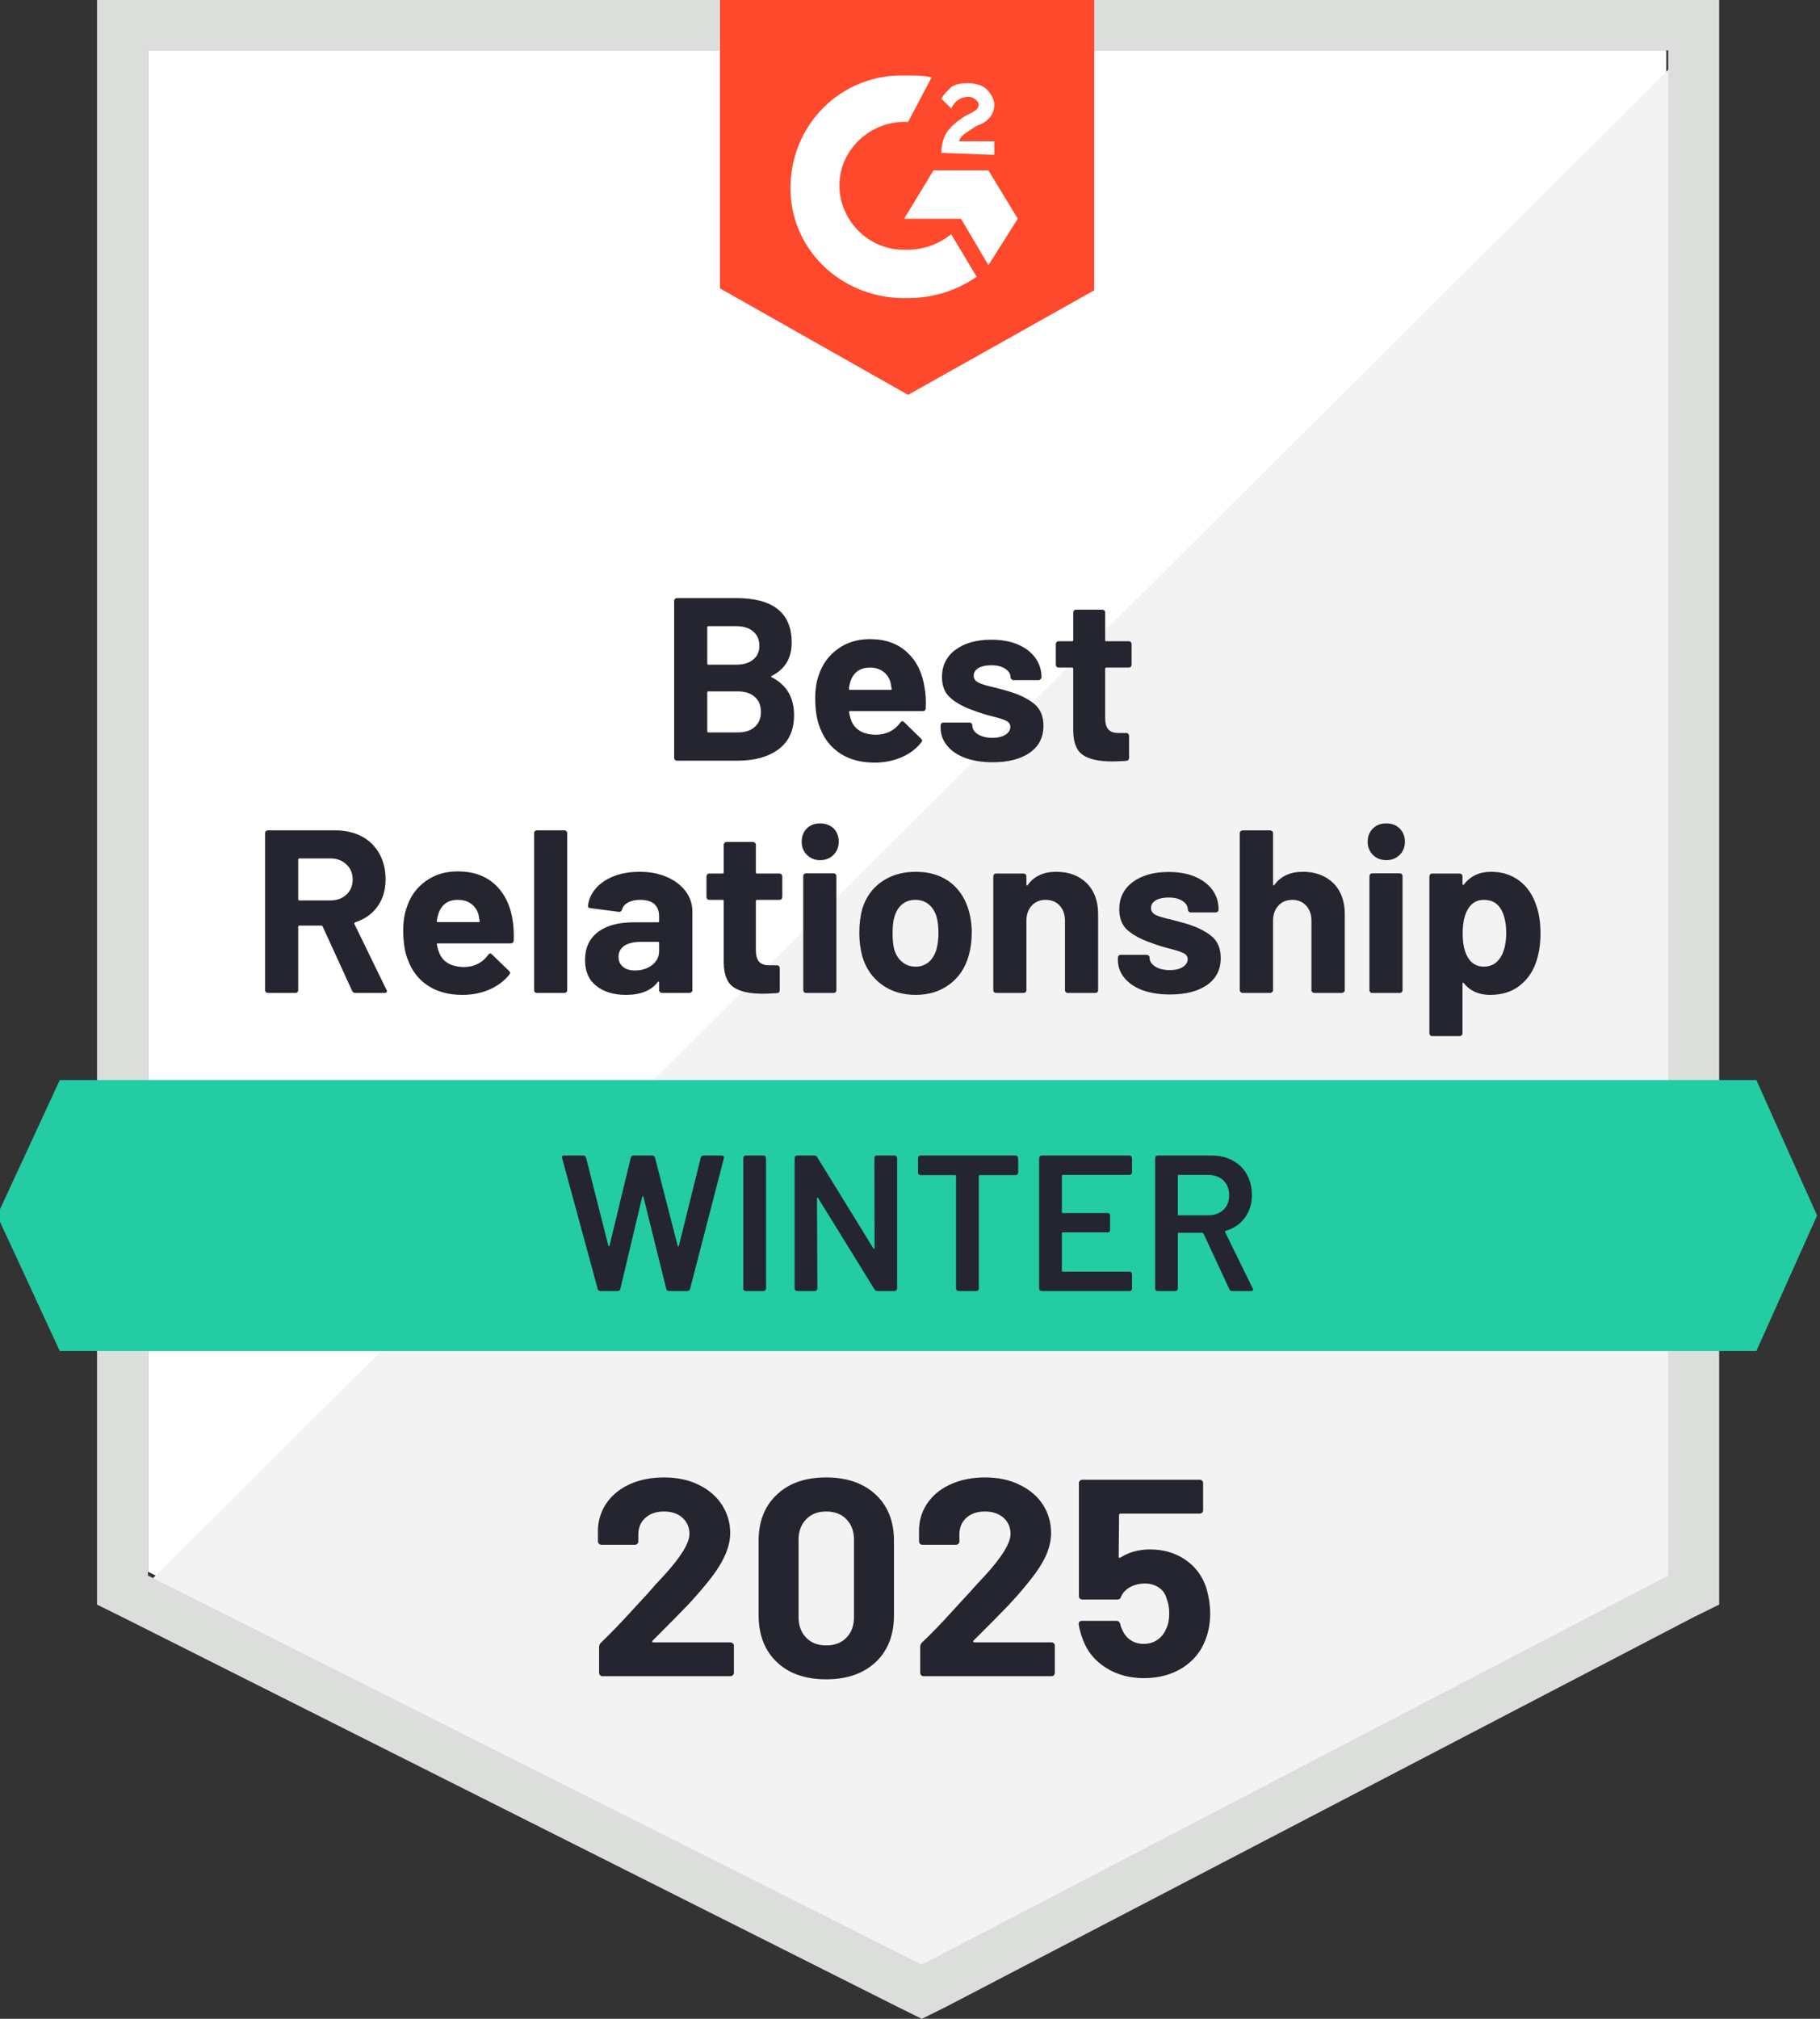 <svg width="92" height="102" viewBox="0 0 92 102" fill="none" xmlns="http://www.w3.org/2000/svg">
<rect x="0" y="0" width="92" height="102" fill="#333333" stroke="none"/>
<g clip-path="url(#clip0_1_95)">
<path d="M7.479 79.409L46.596 99.066L84.228 79.409V2.543H7.479V79.409Z" fill="white"/>
<path d="M85.02 2.836L6.686 80.778L47.289 100.631L85.02 81.561V2.836Z" fill="#F2F3F2"/>
<path d="M4.904 28.165V81.072L6.29 81.757L45.408 101.413L46.596 102L47.784 101.413L85.515 81.757L86.902 81.072V-1.52588e-05H4.904V28.165ZM7.479 79.605V2.543H84.327V79.605L46.596 99.262L7.479 79.605Z" fill="#DCDEDC"/>
<path d="M45.903 3.814C46.299 3.814 46.695 3.814 47.091 3.912L45.903 6.161C44.12 6.063 42.536 7.432 42.437 9.193C42.338 10.953 43.724 12.518 45.507 12.616H45.903C46.695 12.616 47.487 12.322 48.081 11.833L49.369 13.985C48.379 14.669 47.19 15.06 45.903 15.06C42.734 15.158 40.06 12.811 39.961 9.682C39.862 6.552 42.239 3.912 45.408 3.814H45.903ZM49.963 8.606L51.449 11.051L49.963 13.398L48.577 11.051H45.705L47.19 8.606H49.963ZM47.586 7.726C47.586 7.335 47.685 6.943 47.883 6.65C48.081 6.357 48.477 6.063 48.775 5.868L48.973 5.77C49.369 5.574 49.468 5.476 49.468 5.281C49.468 5.085 49.171 4.89 48.973 4.89C48.577 4.89 48.279 5.085 48.081 5.476L47.586 4.988C47.685 4.792 47.883 4.596 48.081 4.401C48.379 4.205 48.676 4.205 48.973 4.205C49.27 4.205 49.666 4.303 49.864 4.499C50.062 4.694 50.26 4.988 50.26 5.281C50.26 5.77 49.963 6.161 49.369 6.357L49.072 6.552C48.775 6.748 48.577 6.846 48.477 7.139H50.26V7.824L47.586 7.726ZM45.903 19.95L55.311 14.669V-1.52588e-05H36.396V14.571L45.903 19.95Z" fill="#FF492C"/>
<path d="M88.783 54.569H3.022L-0.147 61.415L3.022 68.261H88.783L91.853 61.415L88.783 54.569Z" fill="#23CCA2"/>
<path d="M17.966 50.169C17.887 50.169 17.831 50.133 17.798 50.061L16.312 46.814C16.299 46.782 16.276 46.766 16.243 46.766H15.134C15.094 46.766 15.074 46.785 15.074 46.824V50.032C15.074 50.071 15.061 50.103 15.035 50.13C15.008 50.156 14.975 50.169 14.936 50.169H13.549C13.51 50.169 13.473 50.156 13.44 50.13C13.414 50.103 13.401 50.071 13.401 50.032V42.091C13.401 42.052 13.414 42.019 13.44 41.993C13.473 41.967 13.51 41.954 13.549 41.954H16.946C17.454 41.954 17.9 42.055 18.283 42.257C18.666 42.459 18.963 42.749 19.174 43.127C19.386 43.506 19.491 43.939 19.491 44.428C19.491 44.963 19.356 45.419 19.085 45.797C18.814 46.175 18.438 46.443 17.956 46.599C17.916 46.619 17.903 46.648 17.916 46.687L19.531 50.002C19.55 50.035 19.56 50.058 19.56 50.071C19.56 50.136 19.517 50.169 19.432 50.169H17.966ZM15.134 43.372C15.094 43.372 15.074 43.392 15.074 43.431V45.435C15.074 45.475 15.094 45.494 15.134 45.494H16.698C17.029 45.494 17.299 45.396 17.511 45.201C17.722 45.005 17.827 44.751 17.827 44.438C17.827 44.125 17.722 43.871 17.511 43.675C17.299 43.473 17.029 43.372 16.698 43.372H15.134ZM25.918 46.531C25.964 46.831 25.981 47.163 25.968 47.528C25.954 47.62 25.902 47.665 25.809 47.665H22.135C22.089 47.665 22.073 47.685 22.086 47.724C22.112 47.88 22.158 48.037 22.224 48.193C22.429 48.637 22.848 48.858 23.482 48.858C23.99 48.845 24.39 48.64 24.68 48.242C24.713 48.197 24.75 48.174 24.789 48.174C24.809 48.174 24.835 48.19 24.869 48.223L25.73 49.054C25.77 49.093 25.79 49.129 25.79 49.161C25.79 49.175 25.773 49.204 25.74 49.249C25.476 49.575 25.139 49.827 24.73 50.002C24.314 50.178 23.862 50.267 23.373 50.267C22.693 50.267 22.115 50.113 21.64 49.807C21.171 49.501 20.835 49.073 20.63 48.526C20.465 48.135 20.382 47.623 20.382 46.99C20.382 46.56 20.442 46.179 20.561 45.846C20.739 45.292 21.056 44.852 21.511 44.526C21.967 44.194 22.508 44.027 23.135 44.027C23.928 44.027 24.565 44.255 25.047 44.712C25.522 45.168 25.813 45.775 25.918 46.531ZM23.145 45.465C22.65 45.465 22.323 45.696 22.165 46.159C22.132 46.257 22.102 46.381 22.076 46.531C22.076 46.57 22.096 46.59 22.135 46.59H24.195C24.241 46.59 24.258 46.57 24.245 46.531C24.205 46.303 24.185 46.192 24.185 46.198C24.113 45.964 23.987 45.784 23.809 45.66C23.631 45.53 23.409 45.465 23.145 45.465ZM27.136 50.169C27.097 50.169 27.064 50.156 27.037 50.13C27.011 50.103 26.998 50.071 26.998 50.032V42.091C26.998 42.052 27.011 42.019 27.037 41.993C27.064 41.967 27.097 41.954 27.136 41.954H28.533C28.572 41.954 28.605 41.967 28.632 41.993C28.658 42.019 28.671 42.052 28.671 42.091V50.032C28.671 50.071 28.658 50.103 28.632 50.13C28.605 50.156 28.572 50.169 28.533 50.169H27.136ZM32.335 44.047C32.85 44.047 33.309 44.135 33.712 44.311C34.115 44.487 34.428 44.725 34.653 45.025C34.884 45.331 34.999 45.673 34.999 46.052V50.032C34.999 50.071 34.983 50.103 34.95 50.13C34.923 50.156 34.89 50.169 34.851 50.169H33.464C33.425 50.169 33.392 50.156 33.365 50.13C33.332 50.103 33.316 50.071 33.316 50.032V49.641C33.316 49.615 33.309 49.598 33.296 49.592C33.283 49.585 33.266 49.595 33.246 49.621C32.916 50.051 32.382 50.267 31.642 50.267C31.028 50.267 30.53 50.117 30.147 49.817C29.764 49.517 29.573 49.08 29.573 48.506C29.573 47.9 29.787 47.431 30.216 47.098C30.645 46.766 31.256 46.599 32.048 46.599H33.256C33.296 46.599 33.316 46.58 33.316 46.541V46.286C33.316 46.026 33.237 45.823 33.078 45.68C32.92 45.536 32.682 45.465 32.365 45.465C32.121 45.465 31.919 45.507 31.761 45.592C31.596 45.677 31.49 45.797 31.444 45.954C31.418 46.038 31.365 46.078 31.286 46.071L29.85 45.885C29.757 45.872 29.714 45.836 29.721 45.778C29.754 45.452 29.886 45.155 30.117 44.888C30.348 44.62 30.659 44.412 31.048 44.262C31.431 44.118 31.86 44.047 32.335 44.047ZM32.098 49.034C32.434 49.034 32.722 48.943 32.959 48.761C33.197 48.578 33.316 48.346 33.316 48.066V47.646C33.316 47.606 33.296 47.587 33.256 47.587H32.405C32.048 47.587 31.768 47.652 31.563 47.782C31.365 47.919 31.266 48.108 31.266 48.35C31.266 48.558 31.342 48.725 31.494 48.849C31.639 48.972 31.84 49.034 32.098 49.034ZM39.545 45.318C39.545 45.357 39.532 45.393 39.505 45.426C39.479 45.452 39.446 45.465 39.406 45.465H38.267C38.228 45.465 38.208 45.484 38.208 45.523V48.008C38.208 48.268 38.261 48.461 38.366 48.584C38.472 48.708 38.644 48.77 38.881 48.77H39.278C39.317 48.77 39.35 48.783 39.377 48.809C39.403 48.842 39.416 48.878 39.416 48.917V50.032C39.416 50.117 39.37 50.166 39.278 50.178C38.941 50.198 38.703 50.208 38.565 50.208C37.904 50.208 37.412 50.1 37.089 49.885C36.765 49.67 36.597 49.263 36.584 48.663V45.523C36.584 45.484 36.564 45.465 36.525 45.465H35.851C35.811 45.465 35.778 45.452 35.752 45.426C35.726 45.393 35.712 45.357 35.712 45.318V44.282C35.712 44.242 35.726 44.206 35.752 44.174C35.778 44.148 35.811 44.135 35.851 44.135H36.525C36.564 44.135 36.584 44.115 36.584 44.076V42.678C36.584 42.639 36.6 42.606 36.633 42.58C36.66 42.554 36.693 42.541 36.732 42.541H38.059C38.099 42.541 38.132 42.554 38.158 42.58C38.191 42.606 38.208 42.639 38.208 42.678V44.076C38.208 44.115 38.228 44.135 38.267 44.135H39.406C39.446 44.135 39.479 44.148 39.505 44.174C39.532 44.206 39.545 44.242 39.545 44.282V45.318ZM41.456 43.46C41.192 43.46 40.971 43.372 40.793 43.196C40.614 43.02 40.525 42.798 40.525 42.531C40.525 42.257 40.611 42.032 40.783 41.856C40.955 41.687 41.179 41.602 41.456 41.602C41.733 41.602 41.961 41.687 42.139 41.856C42.311 42.032 42.397 42.257 42.397 42.531C42.397 42.798 42.308 43.02 42.13 43.196C41.951 43.372 41.727 43.46 41.456 43.46ZM40.743 50.169C40.704 50.169 40.671 50.156 40.644 50.13C40.618 50.103 40.605 50.071 40.605 50.032V44.262C40.605 44.223 40.618 44.19 40.644 44.164C40.671 44.138 40.704 44.125 40.743 44.125H42.139C42.179 44.125 42.212 44.138 42.239 44.164C42.265 44.19 42.278 44.223 42.278 44.262V50.032C42.278 50.071 42.265 50.103 42.239 50.13C42.212 50.156 42.179 50.169 42.139 50.169H40.743ZM46.289 50.267C45.622 50.267 45.051 50.094 44.576 49.748C44.1 49.403 43.773 48.933 43.595 48.34C43.49 47.968 43.437 47.567 43.437 47.137C43.437 46.681 43.49 46.267 43.595 45.895C43.78 45.315 44.11 44.862 44.586 44.536C45.061 44.21 45.632 44.047 46.299 44.047C46.946 44.047 47.5 44.206 47.963 44.526C48.418 44.852 48.742 45.305 48.933 45.885C49.059 46.276 49.121 46.687 49.121 47.117C49.121 47.541 49.068 47.936 48.963 48.301C48.785 48.914 48.461 49.393 47.992 49.738C47.517 50.09 46.949 50.267 46.289 50.267ZM46.289 48.839C46.546 48.839 46.768 48.761 46.952 48.604C47.131 48.448 47.259 48.232 47.339 47.959C47.405 47.711 47.438 47.437 47.438 47.137C47.438 46.811 47.405 46.534 47.339 46.306C47.253 46.038 47.121 45.833 46.943 45.69C46.758 45.54 46.533 45.465 46.269 45.465C46.005 45.465 45.784 45.54 45.606 45.69C45.427 45.833 45.299 46.038 45.219 46.306C45.153 46.495 45.12 46.772 45.12 47.137C45.12 47.489 45.147 47.763 45.2 47.959C45.279 48.232 45.414 48.448 45.606 48.604C45.791 48.761 46.018 48.839 46.289 48.839ZM53.389 44.047C54.023 44.047 54.535 44.236 54.925 44.614C55.314 44.999 55.509 45.52 55.509 46.179V50.032C55.509 50.071 55.495 50.103 55.469 50.13C55.436 50.156 55.4 50.169 55.36 50.169H53.974C53.934 50.169 53.901 50.156 53.875 50.13C53.848 50.103 53.835 50.071 53.835 50.032V46.521C53.835 46.208 53.746 45.954 53.568 45.758C53.389 45.563 53.152 45.465 52.855 45.465C52.564 45.465 52.33 45.563 52.152 45.758C51.973 45.954 51.884 46.208 51.884 46.521V50.032C51.884 50.071 51.871 50.103 51.845 50.13C51.812 50.156 51.775 50.169 51.736 50.169H50.349C50.31 50.169 50.277 50.156 50.25 50.13C50.224 50.103 50.211 50.071 50.211 50.032V44.282C50.211 44.242 50.224 44.206 50.25 44.174C50.277 44.148 50.31 44.135 50.349 44.135H51.736C51.775 44.135 51.812 44.148 51.845 44.174C51.871 44.206 51.884 44.242 51.884 44.282V44.692C51.884 44.712 51.891 44.725 51.904 44.731C51.924 44.744 51.937 44.741 51.944 44.722C52.267 44.272 52.749 44.047 53.389 44.047ZM59.143 50.247C58.615 50.247 58.153 50.175 57.757 50.032C57.361 49.882 57.054 49.673 56.836 49.406C56.618 49.139 56.509 48.839 56.509 48.506V48.389C56.509 48.35 56.522 48.314 56.549 48.281C56.575 48.255 56.608 48.242 56.648 48.242H57.965C58.004 48.242 58.037 48.255 58.064 48.281C58.097 48.314 58.113 48.35 58.113 48.389V48.399C58.113 48.568 58.209 48.715 58.401 48.839C58.592 48.956 58.836 49.015 59.133 49.015C59.404 49.015 59.622 48.963 59.787 48.858C59.952 48.754 60.035 48.624 60.035 48.467C60.035 48.324 59.962 48.219 59.817 48.154C59.678 48.083 59.447 48.008 59.123 47.929C58.747 47.831 58.453 47.74 58.242 47.655C57.734 47.486 57.328 47.274 57.024 47.02C56.727 46.772 56.578 46.413 56.578 45.944C56.578 45.364 56.806 44.904 57.262 44.565C57.717 44.226 58.321 44.057 59.074 44.057C59.582 44.057 60.025 44.135 60.401 44.291C60.784 44.454 61.081 44.679 61.292 44.966C61.497 45.259 61.599 45.589 61.599 45.954C61.599 45.993 61.586 46.026 61.559 46.052C61.533 46.084 61.5 46.1 61.461 46.1H60.193C60.153 46.1 60.117 46.084 60.084 46.052C60.058 46.026 60.044 45.993 60.044 45.954C60.044 45.784 59.955 45.641 59.777 45.523C59.599 45.406 59.364 45.347 59.074 45.347C58.81 45.347 58.595 45.393 58.43 45.484C58.265 45.582 58.183 45.713 58.183 45.876C58.183 46.032 58.262 46.149 58.42 46.228C58.585 46.306 58.859 46.387 59.242 46.472C59.328 46.498 59.427 46.524 59.539 46.55C59.645 46.576 59.764 46.609 59.896 46.648C60.457 46.811 60.899 47.023 61.223 47.284C61.546 47.538 61.708 47.913 61.708 48.408C61.708 48.989 61.477 49.442 61.015 49.768C60.553 50.087 59.929 50.247 59.143 50.247ZM65.858 44.047C66.491 44.047 67.003 44.236 67.392 44.614C67.782 44.999 67.977 45.52 67.977 46.179V50.032C67.977 50.071 67.96 50.103 67.927 50.13C67.901 50.156 67.868 50.169 67.828 50.169H66.442C66.402 50.169 66.369 50.156 66.343 50.13C66.31 50.103 66.293 50.071 66.293 50.032V46.521C66.293 46.208 66.204 45.954 66.026 45.758C65.848 45.563 65.613 45.465 65.323 45.465C65.032 45.465 64.798 45.563 64.62 45.758C64.441 45.954 64.352 46.208 64.352 46.521V50.032C64.352 50.071 64.336 50.103 64.303 50.13C64.276 50.156 64.243 50.169 64.204 50.169H62.817C62.778 50.169 62.745 50.156 62.718 50.13C62.685 50.103 62.669 50.071 62.669 50.032V42.091C62.669 42.052 62.685 42.019 62.718 41.993C62.745 41.967 62.778 41.954 62.817 41.954H64.204C64.243 41.954 64.276 41.967 64.303 41.993C64.336 42.019 64.352 42.052 64.352 42.091V44.692C64.352 44.712 64.359 44.725 64.372 44.731C64.385 44.744 64.398 44.741 64.412 44.722C64.735 44.272 65.217 44.047 65.858 44.047ZM70.076 43.46C69.805 43.46 69.581 43.372 69.403 43.196C69.225 43.02 69.135 42.798 69.135 42.531C69.135 42.257 69.225 42.032 69.403 41.856C69.575 41.687 69.799 41.602 70.076 41.602C70.353 41.602 70.578 41.687 70.75 41.856C70.928 42.032 71.017 42.257 71.017 42.531C71.017 42.798 70.928 43.02 70.75 43.196C70.571 43.372 70.347 43.46 70.076 43.46ZM69.363 50.169C69.324 50.169 69.291 50.156 69.264 50.13C69.238 50.103 69.225 50.071 69.225 50.032V44.262C69.225 44.223 69.238 44.19 69.264 44.164C69.291 44.138 69.324 44.125 69.363 44.125H70.75C70.789 44.125 70.826 44.138 70.859 44.164C70.885 44.19 70.898 44.223 70.898 44.262V50.032C70.898 50.071 70.885 50.103 70.859 50.13C70.826 50.156 70.789 50.169 70.75 50.169H69.363ZM77.662 45.758C77.801 46.156 77.87 46.625 77.87 47.166C77.87 47.708 77.794 48.197 77.642 48.633C77.464 49.135 77.177 49.533 76.781 49.827C76.391 50.12 75.906 50.267 75.325 50.267C74.757 50.267 74.315 50.071 73.998 49.68C73.985 49.654 73.968 49.644 73.948 49.65C73.935 49.657 73.928 49.673 73.928 49.699V52.213C73.928 52.252 73.915 52.284 73.889 52.31C73.856 52.337 73.82 52.35 73.78 52.35H72.394C72.354 52.35 72.321 52.337 72.294 52.31C72.268 52.284 72.255 52.252 72.255 52.213V44.282C72.255 44.242 72.268 44.206 72.294 44.174C72.321 44.148 72.354 44.135 72.394 44.135H73.78C73.82 44.135 73.856 44.148 73.889 44.174C73.915 44.206 73.928 44.242 73.928 44.282V44.663C73.928 44.689 73.935 44.702 73.948 44.702C73.968 44.709 73.985 44.705 73.998 44.692C74.328 44.262 74.787 44.047 75.374 44.047C75.922 44.047 76.398 44.197 76.8 44.497C77.197 44.797 77.484 45.217 77.662 45.758ZM75.84 48.389C76.038 48.083 76.137 47.665 76.137 47.137C76.137 46.648 76.054 46.257 75.889 45.964C75.704 45.631 75.411 45.465 75.008 45.465C74.645 45.465 74.371 45.631 74.186 45.964C74.021 46.25 73.938 46.648 73.938 47.157C73.938 47.678 74.024 48.083 74.196 48.369C74.381 48.682 74.651 48.839 75.008 48.839C75.365 48.839 75.642 48.689 75.84 48.389ZM39.01 34.15C38.964 34.176 38.964 34.199 39.01 34.218C39.763 34.603 40.139 35.242 40.139 36.135C40.139 36.892 39.878 37.465 39.357 37.856C38.835 38.241 38.149 38.433 37.297 38.433H34.227C34.187 38.433 34.151 38.42 34.118 38.394C34.092 38.368 34.078 38.336 34.078 38.297V30.355C34.078 30.316 34.092 30.284 34.118 30.258C34.151 30.232 34.187 30.219 34.227 30.219H37.208C39.083 30.219 40.02 30.968 40.02 32.468C40.02 33.25 39.684 33.811 39.01 34.15ZM35.811 31.637C35.772 31.637 35.752 31.656 35.752 31.695V33.524C35.752 33.563 35.772 33.583 35.811 33.583H37.208C37.578 33.583 37.865 33.498 38.069 33.328C38.281 33.159 38.386 32.924 38.386 32.624C38.386 32.318 38.281 32.077 38.069 31.901C37.865 31.725 37.578 31.637 37.208 31.637H35.811ZM37.297 37.006C37.667 37.006 37.954 36.911 38.158 36.722C38.363 36.539 38.465 36.288 38.465 35.969C38.465 35.65 38.363 35.398 38.158 35.216C37.954 35.027 37.663 34.932 37.287 34.932H35.811C35.772 34.932 35.752 34.952 35.752 34.991V36.947C35.752 36.986 35.772 37.006 35.811 37.006H37.297ZM46.745 34.795C46.797 35.095 46.814 35.428 46.794 35.793C46.787 35.884 46.738 35.93 46.645 35.93H42.971C42.925 35.93 42.909 35.949 42.922 35.989C42.948 36.145 42.991 36.301 43.051 36.458C43.255 36.901 43.675 37.123 44.308 37.123C44.817 37.11 45.219 36.904 45.517 36.507C45.543 36.461 45.576 36.438 45.615 36.438C45.642 36.438 45.672 36.455 45.705 36.487L46.556 37.319C46.596 37.358 46.616 37.394 46.616 37.426C46.616 37.439 46.599 37.468 46.566 37.514C46.309 37.84 45.972 38.091 45.556 38.267C45.147 38.443 44.698 38.531 44.209 38.531C43.523 38.531 42.945 38.378 42.476 38.072C42.008 37.765 41.667 37.338 41.456 36.79C41.291 36.399 41.209 35.887 41.209 35.255C41.209 34.825 41.268 34.443 41.387 34.111C41.572 33.557 41.892 33.117 42.347 32.791C42.803 32.458 43.344 32.292 43.972 32.292C44.764 32.292 45.398 32.52 45.873 32.976C46.355 33.433 46.645 34.039 46.745 34.795ZM43.981 33.729C43.48 33.729 43.15 33.961 42.991 34.424C42.958 34.522 42.932 34.645 42.912 34.795C42.912 34.834 42.932 34.854 42.971 34.854H45.021C45.074 34.854 45.091 34.834 45.071 34.795C45.031 34.567 45.011 34.456 45.011 34.463C44.939 34.228 44.813 34.049 44.635 33.925C44.457 33.795 44.239 33.729 43.981 33.729ZM50.181 38.512C49.653 38.512 49.191 38.44 48.794 38.297C48.398 38.147 48.091 37.938 47.873 37.671C47.656 37.403 47.547 37.103 47.547 36.771V36.654C47.547 36.614 47.56 36.578 47.586 36.546C47.613 36.52 47.646 36.507 47.685 36.507H49.002C49.042 36.507 49.078 36.52 49.111 36.546C49.138 36.578 49.151 36.614 49.151 36.654V36.663C49.151 36.833 49.247 36.98 49.438 37.103C49.636 37.221 49.88 37.279 50.171 37.279C50.442 37.279 50.66 37.227 50.825 37.123C50.99 37.019 51.072 36.888 51.072 36.732C51.072 36.588 51.003 36.484 50.864 36.419C50.719 36.347 50.485 36.272 50.161 36.194C49.785 36.096 49.491 36.005 49.28 35.92C48.771 35.751 48.369 35.539 48.072 35.284C47.768 35.037 47.616 34.678 47.616 34.209C47.616 33.628 47.844 33.169 48.299 32.83C48.755 32.491 49.359 32.321 50.111 32.321C50.62 32.321 51.062 32.399 51.439 32.556C51.822 32.719 52.119 32.944 52.33 33.231C52.541 33.524 52.647 33.853 52.647 34.218C52.647 34.258 52.63 34.29 52.597 34.316C52.571 34.349 52.538 34.365 52.498 34.365H51.231C51.191 34.365 51.158 34.349 51.132 34.316C51.099 34.29 51.082 34.258 51.082 34.218C51.082 34.049 50.993 33.906 50.815 33.788C50.636 33.671 50.402 33.612 50.111 33.612C49.847 33.612 49.633 33.658 49.468 33.749C49.303 33.847 49.22 33.977 49.22 34.14C49.22 34.297 49.303 34.414 49.468 34.492C49.626 34.571 49.897 34.652 50.28 34.737C50.366 34.763 50.465 34.789 50.577 34.815C50.689 34.841 50.808 34.874 50.934 34.913C51.495 35.076 51.937 35.288 52.261 35.548C52.584 35.803 52.746 36.178 52.746 36.673C52.746 37.253 52.515 37.706 52.053 38.032C51.59 38.352 50.967 38.512 50.181 38.512ZM57.202 33.583C57.202 33.622 57.189 33.658 57.163 33.69C57.136 33.716 57.103 33.729 57.063 33.729H55.925C55.885 33.729 55.865 33.749 55.865 33.788V36.272C55.865 36.533 55.918 36.725 56.024 36.849C56.129 36.973 56.301 37.035 56.539 37.035H56.935C56.974 37.035 57.007 37.048 57.034 37.074C57.06 37.107 57.073 37.142 57.073 37.182V38.297C57.073 38.381 57.027 38.43 56.935 38.443C56.598 38.463 56.36 38.472 56.222 38.472C55.562 38.472 55.07 38.365 54.746 38.15C54.423 37.935 54.258 37.527 54.251 36.927V33.788C54.251 33.749 54.231 33.729 54.192 33.729H53.508C53.469 33.729 53.436 33.716 53.409 33.69C53.383 33.658 53.37 33.622 53.37 33.583V32.546C53.37 32.507 53.383 32.471 53.409 32.438C53.436 32.413 53.469 32.399 53.508 32.399H54.192C54.231 32.399 54.251 32.38 54.251 32.341V30.942C54.251 30.903 54.264 30.871 54.291 30.845C54.317 30.818 54.35 30.805 54.39 30.805H55.717C55.756 30.805 55.793 30.818 55.826 30.845C55.852 30.871 55.865 30.903 55.865 30.942V32.341C55.865 32.38 55.885 32.399 55.925 32.399H57.063C57.103 32.399 57.136 32.413 57.163 32.438C57.189 32.471 57.202 32.507 57.202 32.546V33.583Z" fill="#252530"/>
<path d="M30.355 65.229C30.282 65.229 30.236 65.197 30.216 65.131L28.414 58.511L28.404 58.471C28.404 58.413 28.44 58.383 28.513 58.383H29.483C29.556 58.383 29.602 58.416 29.622 58.481L30.751 62.941C30.758 62.96 30.767 62.97 30.781 62.97C30.794 62.97 30.804 62.96 30.81 62.941L31.89 58.481C31.91 58.416 31.953 58.383 32.019 58.383H32.969C33.042 58.383 33.088 58.416 33.108 58.481L34.257 62.95C34.263 62.97 34.273 62.98 34.286 62.98C34.3 62.98 34.309 62.97 34.316 62.95L35.425 58.481C35.445 58.416 35.491 58.383 35.564 58.383H36.485C36.577 58.383 36.614 58.426 36.594 58.511L34.88 65.131C34.861 65.197 34.815 65.229 34.742 65.229H33.821C33.748 65.229 33.702 65.197 33.682 65.131L32.524 60.467C32.517 60.447 32.507 60.434 32.494 60.427C32.481 60.427 32.471 60.44 32.464 60.467L31.355 65.131C31.335 65.197 31.292 65.229 31.226 65.229H30.355ZM37.693 65.229C37.66 65.229 37.63 65.216 37.604 65.19C37.584 65.17 37.574 65.144 37.574 65.112V58.501C37.574 58.468 37.584 58.442 37.604 58.423C37.63 58.397 37.66 58.383 37.693 58.383H38.604C38.637 58.383 38.663 58.397 38.683 58.423C38.71 58.442 38.723 58.468 38.723 58.501V65.112C38.723 65.144 38.71 65.17 38.683 65.19C38.663 65.216 38.637 65.229 38.604 65.229H37.693ZM44.199 58.501C44.199 58.468 44.209 58.442 44.229 58.423C44.255 58.397 44.285 58.383 44.318 58.383H45.229C45.262 58.383 45.289 58.397 45.309 58.423C45.335 58.442 45.348 58.468 45.348 58.501V65.112C45.348 65.144 45.335 65.17 45.309 65.19C45.289 65.216 45.262 65.229 45.229 65.229H44.348C44.282 65.229 44.236 65.203 44.209 65.151L41.357 60.535C41.344 60.515 41.331 60.506 41.318 60.506C41.304 60.512 41.298 60.529 41.298 60.554L41.318 65.112C41.318 65.144 41.304 65.17 41.278 65.19C41.258 65.216 41.232 65.229 41.199 65.229H40.288C40.255 65.229 40.225 65.216 40.199 65.19C40.179 65.17 40.169 65.144 40.169 65.112V58.501C40.169 58.468 40.179 58.442 40.199 58.423C40.225 58.397 40.255 58.383 40.288 58.383H41.169C41.235 58.383 41.281 58.41 41.308 58.462L44.15 63.078C44.163 63.097 44.176 63.104 44.19 63.097C44.203 63.097 44.209 63.084 44.209 63.058L44.199 58.501ZM51.349 58.383C51.382 58.383 51.409 58.397 51.429 58.423C51.455 58.442 51.468 58.468 51.468 58.501V59.254C51.468 59.286 51.455 59.312 51.429 59.332C51.409 59.358 51.382 59.371 51.349 59.371H49.527C49.494 59.371 49.478 59.388 49.478 59.42V65.112C49.478 65.144 49.468 65.17 49.448 65.19C49.422 65.216 49.392 65.229 49.359 65.229H48.448C48.415 65.229 48.388 65.216 48.369 65.19C48.342 65.17 48.329 65.144 48.329 65.112V59.42C48.329 59.388 48.312 59.371 48.279 59.371H46.527C46.494 59.371 46.464 59.358 46.438 59.332C46.418 59.312 46.408 59.286 46.408 59.254V58.501C46.408 58.468 46.418 58.442 46.438 58.423C46.464 58.397 46.494 58.383 46.527 58.383H51.349ZM57.222 59.244C57.222 59.277 57.209 59.303 57.182 59.322C57.163 59.348 57.136 59.361 57.103 59.361H53.726C53.693 59.361 53.677 59.378 53.677 59.41V61.239C53.677 61.272 53.693 61.288 53.726 61.288H55.994C56.027 61.288 56.057 61.298 56.083 61.317C56.103 61.343 56.113 61.373 56.113 61.405V62.149C56.113 62.181 56.103 62.211 56.083 62.237C56.057 62.256 56.027 62.266 55.994 62.266H53.726C53.693 62.266 53.677 62.282 53.677 62.315V64.202C53.677 64.235 53.693 64.251 53.726 64.251H57.103C57.136 64.251 57.163 64.264 57.182 64.29C57.209 64.31 57.222 64.336 57.222 64.368V65.112C57.222 65.144 57.209 65.17 57.182 65.19C57.163 65.216 57.136 65.229 57.103 65.229H52.647C52.614 65.229 52.584 65.216 52.558 65.19C52.538 65.17 52.528 65.144 52.528 65.112V58.501C52.528 58.468 52.538 58.442 52.558 58.423C52.584 58.397 52.614 58.383 52.647 58.383H57.103C57.136 58.383 57.163 58.397 57.182 58.423C57.209 58.442 57.222 58.468 57.222 58.501V59.244ZM62.282 65.229C62.216 65.229 62.17 65.2 62.144 65.141L60.837 62.325C60.823 62.298 60.804 62.285 60.777 62.285H59.589C59.556 62.285 59.539 62.302 59.539 62.334V65.112C59.539 65.144 59.526 65.17 59.5 65.19C59.48 65.216 59.453 65.229 59.42 65.229H58.509C58.476 65.229 58.447 65.216 58.42 65.19C58.4 65.17 58.391 65.144 58.391 65.112V58.501C58.391 58.468 58.4 58.442 58.42 58.423C58.447 58.397 58.476 58.383 58.509 58.383H61.233C61.636 58.383 61.992 58.465 62.302 58.628C62.613 58.797 62.853 59.032 63.025 59.332C63.197 59.639 63.283 59.987 63.283 60.379C63.283 60.828 63.164 61.21 62.926 61.523C62.695 61.842 62.372 62.064 61.956 62.188C61.943 62.188 61.933 62.194 61.926 62.207C61.919 62.22 61.919 62.233 61.926 62.246L63.322 65.092C63.336 65.118 63.342 65.138 63.342 65.151C63.342 65.203 63.306 65.229 63.233 65.229H62.282ZM59.589 59.361C59.556 59.361 59.539 59.378 59.539 59.41V61.356C59.539 61.389 59.556 61.405 59.589 61.405H61.074C61.391 61.405 61.649 61.311 61.847 61.122C62.038 60.939 62.134 60.695 62.134 60.388C62.134 60.082 62.038 59.834 61.847 59.645C61.649 59.456 61.391 59.361 61.074 59.361H59.589Z" fill="#242530"/>
<path d="M32.989 82.891C32.969 82.91 32.963 82.93 32.969 82.95C32.982 82.969 33.002 82.979 33.029 82.979H36.921C36.967 82.979 37.006 82.995 37.039 83.028C37.079 83.06 37.099 83.1 37.099 83.145V84.524C37.099 84.57 37.079 84.609 37.039 84.641C37.006 84.674 36.967 84.69 36.921 84.69H30.464C30.411 84.69 30.368 84.674 30.335 84.641C30.302 84.609 30.285 84.57 30.285 84.524V83.214C30.285 83.129 30.315 83.057 30.375 82.999C30.843 82.549 31.322 82.056 31.811 81.522C32.299 80.987 32.606 80.655 32.732 80.524C32.996 80.211 33.266 79.911 33.544 79.624C34.415 78.673 34.851 77.965 34.851 77.502C34.851 77.17 34.732 76.896 34.494 76.681C34.257 76.472 33.946 76.368 33.563 76.368C33.181 76.368 32.87 76.472 32.633 76.681C32.388 76.896 32.266 77.18 32.266 77.532V77.884C32.266 77.929 32.25 77.969 32.217 78.001C32.184 78.034 32.144 78.05 32.098 78.05H30.404C30.358 78.05 30.319 78.034 30.285 78.001C30.246 77.969 30.226 77.929 30.226 77.884V77.219C30.259 76.71 30.424 76.257 30.721 75.859C31.018 75.468 31.411 75.168 31.9 74.96C32.395 74.751 32.949 74.647 33.563 74.647C34.243 74.647 34.834 74.774 35.336 75.028C35.838 75.276 36.224 75.612 36.495 76.035C36.772 76.466 36.911 76.938 36.911 77.454C36.911 77.851 36.808 78.259 36.604 78.676C36.406 79.093 36.105 79.543 35.703 80.025C35.405 80.391 35.085 80.756 34.742 81.121C34.399 81.479 33.887 81.998 33.207 82.676L32.989 82.891ZM41.763 84.847C40.707 84.847 39.875 84.557 39.268 83.976C38.654 83.396 38.347 82.604 38.347 81.6V77.854C38.347 76.87 38.654 76.091 39.268 75.517C39.875 74.937 40.707 74.647 41.763 74.647C42.813 74.647 43.648 74.937 44.269 75.517C44.883 76.091 45.19 76.87 45.19 77.854V81.6C45.19 82.604 44.883 83.396 44.269 83.976C43.648 84.557 42.813 84.847 41.763 84.847ZM41.763 83.135C42.192 83.135 42.532 83.005 42.783 82.744C43.041 82.483 43.169 82.135 43.169 81.698V77.796C43.169 77.365 43.041 77.02 42.783 76.759C42.532 76.498 42.192 76.368 41.763 76.368C41.341 76.368 41.004 76.498 40.753 76.759C40.496 77.02 40.367 77.365 40.367 77.796V81.698C40.367 82.135 40.496 82.483 40.753 82.744C41.004 83.005 41.341 83.135 41.763 83.135ZM49.21 82.891C49.191 82.91 49.187 82.93 49.2 82.95C49.207 82.969 49.227 82.979 49.26 82.979H53.152C53.198 82.979 53.238 82.995 53.271 83.028C53.304 83.06 53.32 83.1 53.32 83.145V84.524C53.32 84.57 53.304 84.609 53.271 84.641C53.238 84.674 53.198 84.69 53.152 84.69H46.685C46.639 84.69 46.599 84.674 46.566 84.641C46.533 84.609 46.517 84.57 46.517 84.524V83.214C46.517 83.129 46.543 83.057 46.596 82.999C47.071 82.549 47.55 82.056 48.032 81.522C48.52 80.987 48.827 80.655 48.953 80.524C49.224 80.211 49.498 79.911 49.775 79.624C50.646 78.673 51.082 77.965 51.082 77.502C51.082 77.17 50.963 76.896 50.725 76.681C50.481 76.472 50.168 76.368 49.785 76.368C49.402 76.368 49.092 76.472 48.854 76.681C48.616 76.896 48.497 77.18 48.497 77.532V77.884C48.497 77.929 48.481 77.969 48.448 78.001C48.415 78.034 48.372 78.05 48.319 78.05H46.626C46.579 78.05 46.54 78.034 46.507 78.001C46.474 77.969 46.457 77.929 46.457 77.884V77.219C46.484 76.71 46.645 76.257 46.943 75.859C47.24 75.468 47.636 75.168 48.131 74.96C48.626 74.751 49.177 74.647 49.785 74.647C50.465 74.647 51.056 74.774 51.557 75.028C52.066 75.276 52.455 75.612 52.726 76.035C52.997 76.466 53.132 76.938 53.132 77.454C53.132 77.851 53.033 78.259 52.835 78.676C52.63 79.093 52.327 79.543 51.924 80.025C51.627 80.391 51.306 80.756 50.963 81.121C50.62 81.479 50.108 81.998 49.428 82.676L49.21 82.891ZM60.956 80.162C61.101 80.625 61.173 81.075 61.173 81.512C61.173 81.994 61.097 82.431 60.946 82.822C60.728 83.422 60.342 83.901 59.787 84.26C59.226 84.612 58.572 84.788 57.826 84.788C57.1 84.788 56.463 84.615 55.915 84.27C55.36 83.924 54.971 83.455 54.746 82.862C54.647 82.614 54.575 82.353 54.528 82.079V82.05C54.528 81.945 54.584 81.893 54.697 81.893H56.44C56.532 81.893 56.595 81.945 56.628 82.05C56.634 82.109 56.648 82.157 56.667 82.197C56.687 82.236 56.7 82.268 56.707 82.294C56.806 82.542 56.951 82.731 57.143 82.862C57.334 82.992 57.559 83.057 57.816 83.057C58.087 83.057 58.321 82.985 58.519 82.842C58.717 82.705 58.866 82.51 58.965 82.255C59.057 82.066 59.104 81.818 59.104 81.512C59.104 81.238 59.061 80.994 58.975 80.778C58.909 80.531 58.777 80.342 58.579 80.211C58.374 80.074 58.14 80.006 57.876 80.006C57.605 80.006 57.354 80.068 57.123 80.192C56.898 80.316 56.747 80.479 56.667 80.681C56.641 80.772 56.578 80.818 56.479 80.818H54.717C54.664 80.818 54.621 80.801 54.588 80.769C54.555 80.736 54.538 80.697 54.538 80.651V74.93C54.538 74.885 54.555 74.846 54.588 74.813C54.621 74.78 54.664 74.764 54.717 74.764H60.648C60.695 74.764 60.734 74.78 60.767 74.813C60.8 74.846 60.817 74.885 60.817 74.93V76.309C60.817 76.355 60.8 76.394 60.767 76.427C60.734 76.459 60.695 76.475 60.648 76.475H56.638C56.592 76.475 56.568 76.502 56.568 76.554L56.549 78.647C56.549 78.712 56.578 78.728 56.638 78.695C57.067 78.422 57.565 78.285 58.133 78.285C58.8 78.285 59.384 78.451 59.886 78.784C60.394 79.123 60.751 79.582 60.956 80.162Z" fill="#252530"/>
</g>
<defs>
<clipPath id="clip0_1_95">
<rect width="92" height="102" fill="white"/>
</clipPath>
</defs>
</svg>
